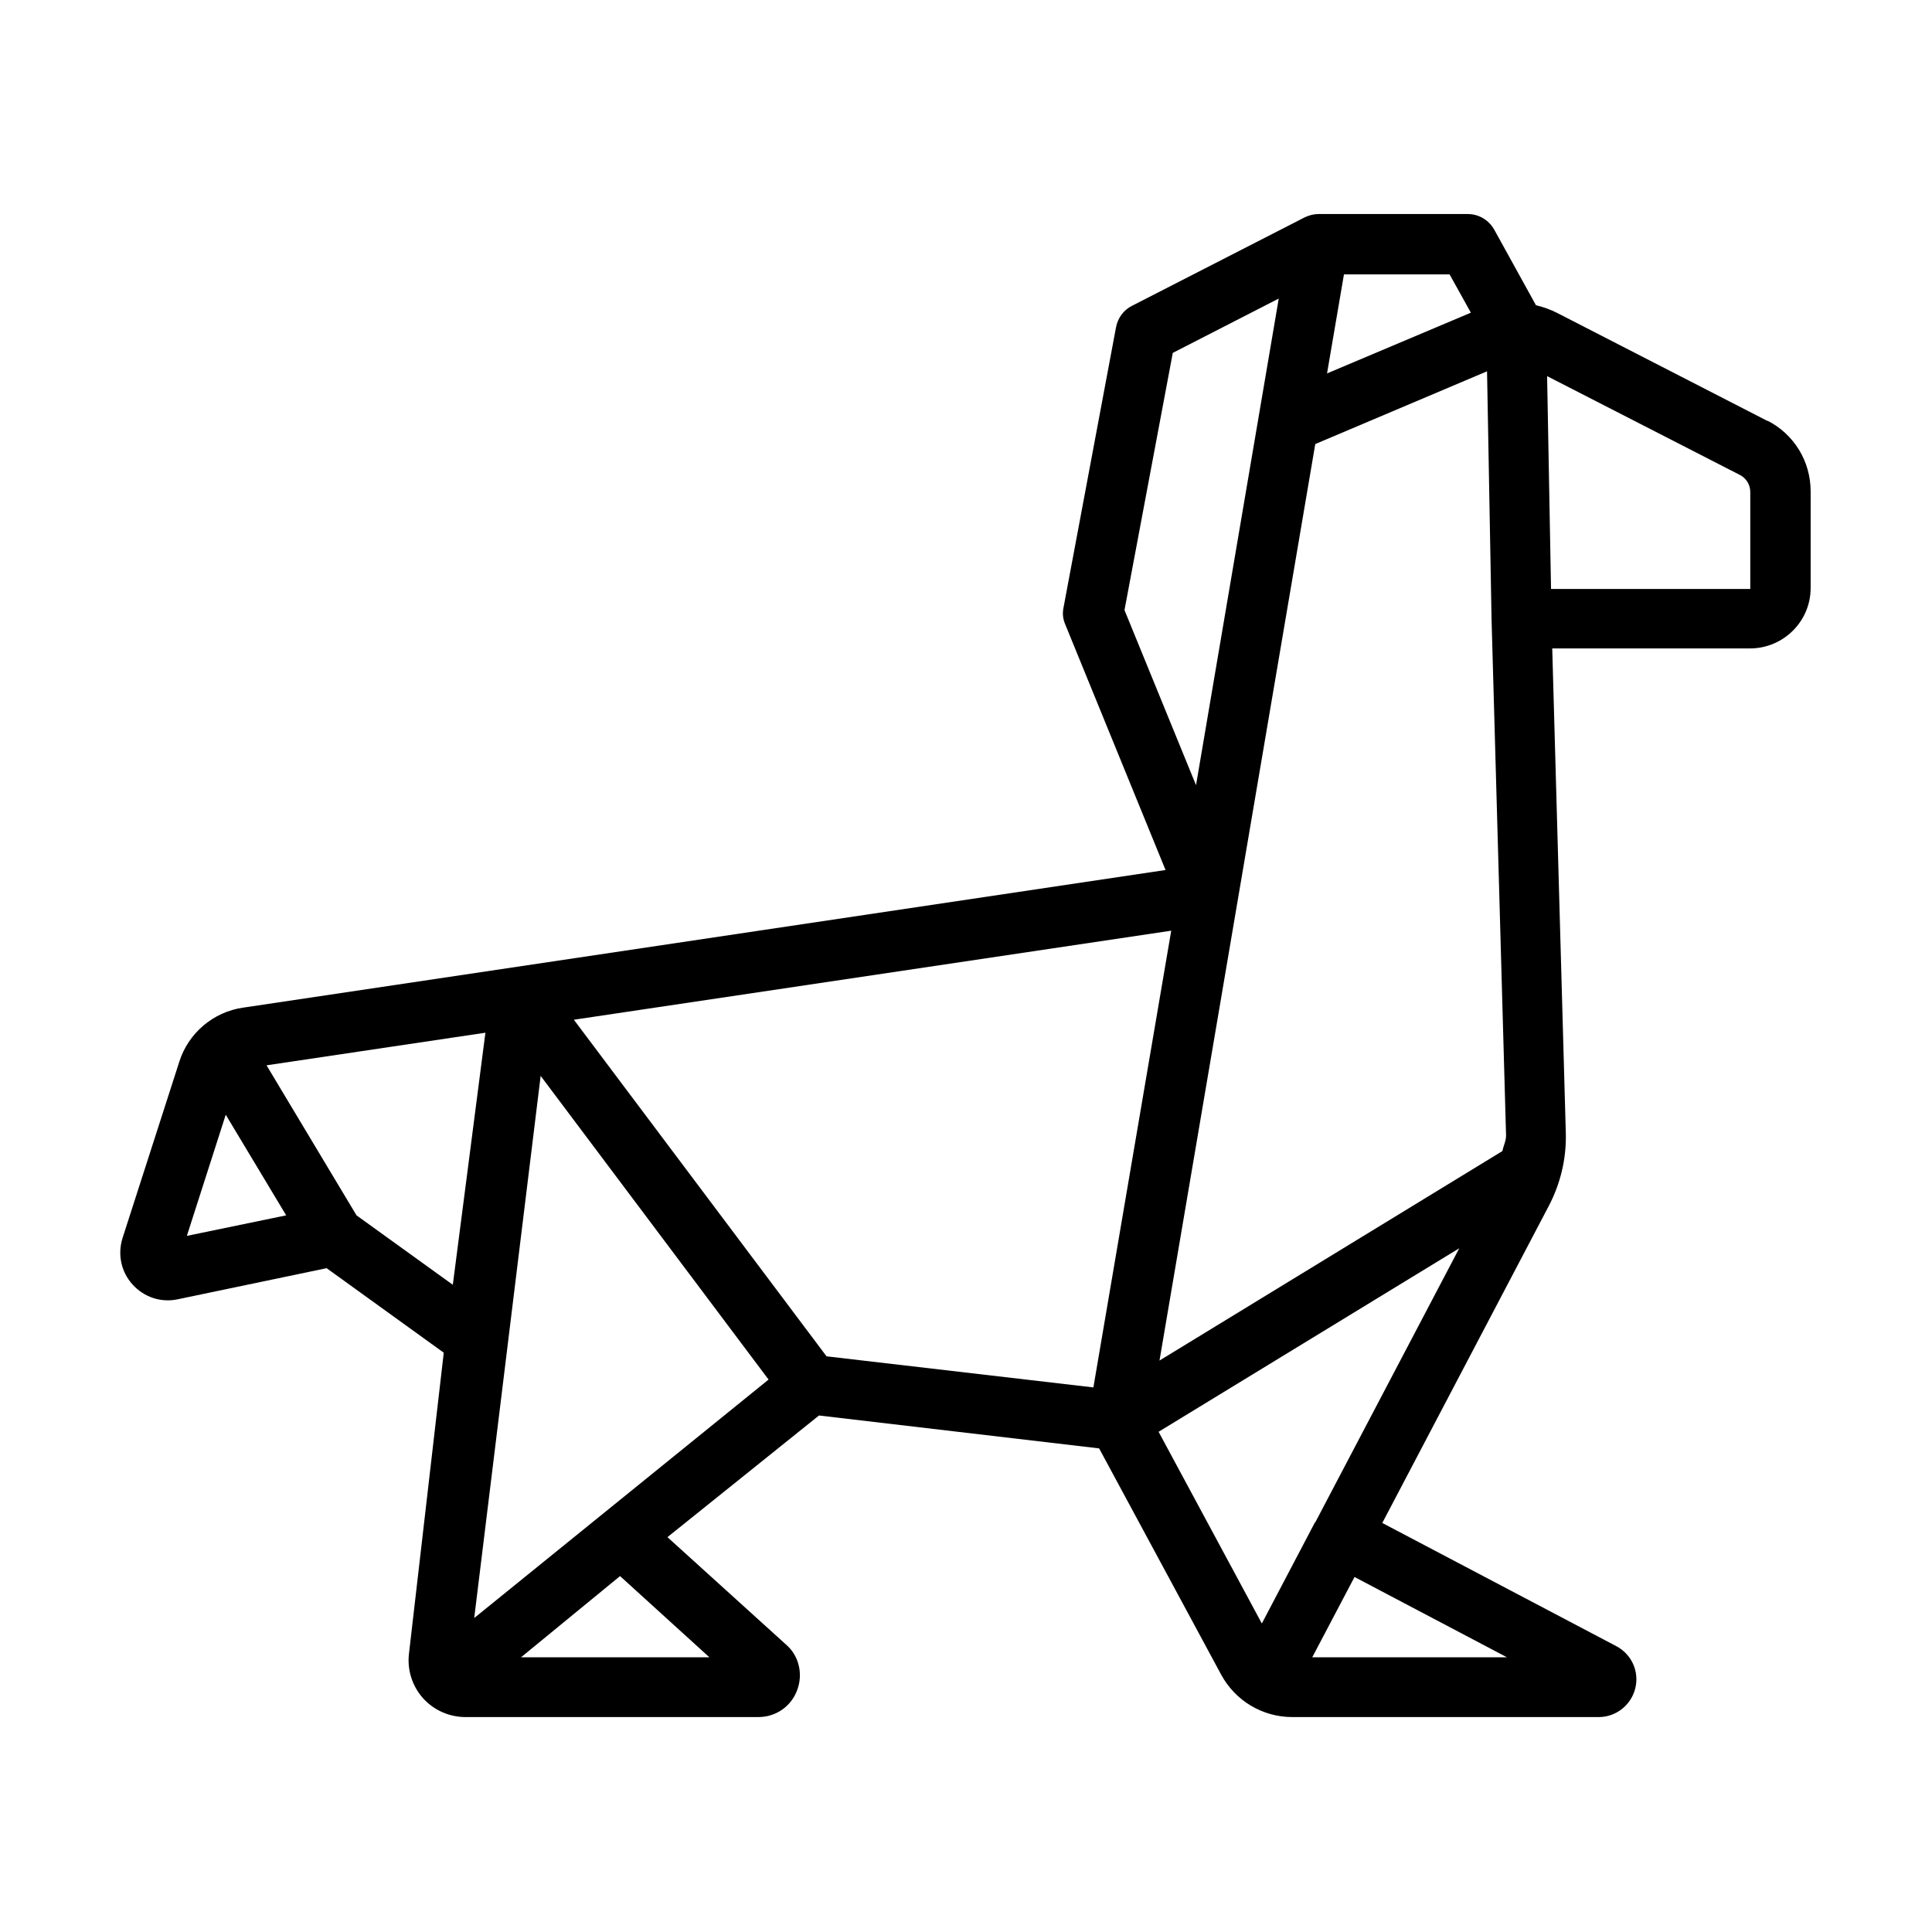 <?xml version="1.0" ?>
<!-- Uploaded to: SVG Repo, www.svgrepo.com, Generator: SVG Repo Mixer Tools -->
<svg fill="#000000" width="800px" height="800px" viewBox="0 0 64 64" xmlns="http://www.w3.org/2000/svg">
<g id="a"/>
<g id="b"/>
<g id="c"/>
<g id="d"/>
<g id="e"/>
<g id="f"/>
<g id="g"/>
<g id="h"/>
<g id="i"/>
<g id="j"/>
<g id="k"/>
<g id="l"/>
<g id="m"/>
<g id="n"/>
<g id="o"/>
<g id="p"/>
<g id="q"/>
<g id="r"/>
<g id="s"/>
<g id="t"/>
<g id="u"/>
<g id="v"/>
<g id="w"/>
<g id="x"/>
<g id="y"/>
<g id="a`"/>
<g id="aa"/>
<g id="ab"/>
<g id="ac"/>
<g id="ad"/>
<g id="ae"/>
<g id="af"/>
<g id="ag"/>
<g id="ah"/>
<g id="ai"/>
<g id="aj"/>
<g id="ak"/>
<g id="al"/>
<g id="am"/>
<g id="an">
<path d="M58.56,13.95l-6.97-3.58c-.23-.12-.47-.2-.71-.26l-1.38-2.5c-.18-.32-.51-.52-.88-.52h-4.94c-.16,0-.31,.04-.46,.11l-5.72,2.93c-.28,.14-.47,.4-.53,.71l-1.74,9.29c-.04,.19-.02,.38,.06,.56l3.32,8.13-30.56,4.56c-.98,.14-1.81,.84-2.11,1.79l-1.88,5.84c-.17,.54-.05,1.12,.33,1.54s.94,.61,1.5,.49l4.93-1.03,3.88,2.8-1.15,9.95c-.07,.54,.1,1.08,.45,1.48s.87,.64,1.42,.64h9.7c.58,0,1.09-.35,1.29-.9,.2-.54,.05-1.14-.37-1.5l-3.93-3.56,5.02-4.03,9.28,1.09,4.04,7.49c.47,.87,1.37,1.41,2.36,1.41h10.15c.57,0,1.07-.39,1.21-.95,.14-.56-.12-1.13-.63-1.4l-7.75-4.08,5.52-10.51c.38-.73,.58-1.55,.56-2.39l-.45-16.07h6.55c1.11,0,2.01-.9,2.01-2v-3.2c0-1-.55-1.9-1.44-2.35Zm-8.67,23.67c0,.18-.09,.34-.12,.51l-11.36,6.94,5.16-30.36,5.69-2.41,.15,8.22h0l.48,17.09Zm-1.17-27.26l-4.76,2.01,.56-3.28h3.5l.7,1.26Zm-11.47,9.85l1.6-8.52,3.51-1.8-.67,3.94h0l-2.07,12.18-2.37-5.8Zm1.55,10.61l-2.58,15.14-8.84-1.03-8.37-11.15,19.79-2.95Zm-31.32,6.11l2,3.33-3.29,.68,1.29-4.02Zm4.33,3.33l-2.98-4.97,7.25-1.08-1.08,8.35-3.19-2.3Zm11.69,14.64h-6.24l3.28-2.69,2.96,2.69Zm-7.79-1.31l2.2-17.95,7.55,10.06-9.74,7.89Zm34.21,1.31h-6.45l1.4-2.66,5.05,2.66Zm-6.36-4.47h0l-1.76,3.35-3.42-6.35,9.96-6.08-4.77,9.08Zm14.42-30.92h-6.6l-.13-7.05,6.38,3.27c.22,.11,.35,.33,.35,.57v3.2Z"/>
</g>
<g id="ao"/>
<g id="ap"/>
<g id="aq"/>
<g id="ar"/>
<g id="as"/>
<g id="at"/>
<g id="au"/>
<g id="av"/>
<g id="aw"/>
<g id="ax"/>
</svg>
